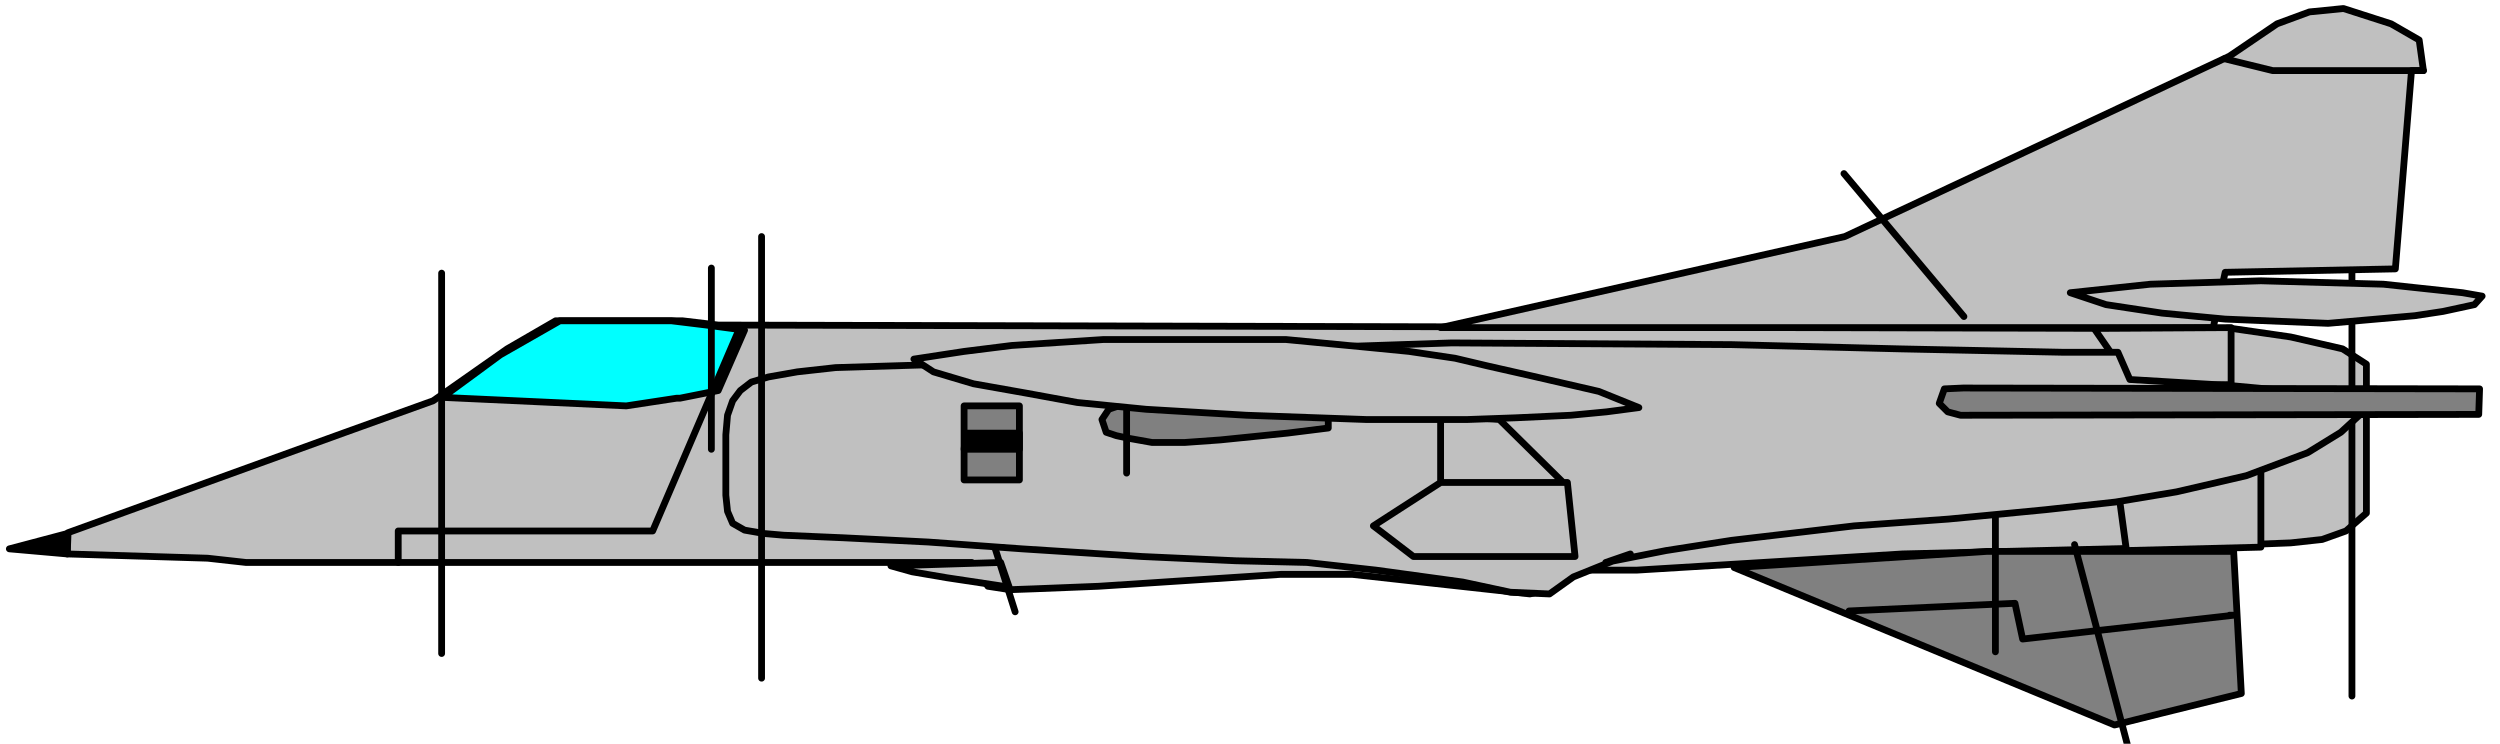 <svg xmlns="http://www.w3.org/2000/svg" width="489.667" height="145.667" fill-rule="evenodd" stroke-linecap="round" preserveAspectRatio="none" viewBox="0 0 2938 874"><style>.brush1{fill:silver}.pen2{stroke:#000;stroke-width:8;stroke-linejoin:round}.brush3{fill:gray}.brush4{fill:#000}</style><path d="m80 626 326-118 103-37 87-61 57-33h149l42 5 1667 4h112l69 10 61 14 28 18v175l-24 21-28 10-37 4-130 5-326 8-312 19h-65l-28 19-33 9-209-23h-84l-214 14-76 3-28 1-26-4-19-28H289l-45-5-165-5z" class="pen2 brush1"/><path fill="none" d="M2764 221v597" class="pen2"/><path d="m2499 647-10-74 168-37v107z" class="pen2 brush1"/><path d="m2038 667 447 185 56-14 93-23-9-167h-290z" class="pen2 brush3"/><path fill="none" d="m2173 718 195-9 9 42 248-28h-5m-182-83 84 318m-177-363v171" class="pen2"/><path d="m79 627-68 18 68 6z" class="pen2 brush4"/><path d="m1047 665 25 7 41 7 73 11-10-29zm646-280 475-107 452-212 56-38 38-14 40-4 56 18 33 19 5 36h-14l-19 233-200 4-14 65z" class="pen2 brush1"/><path d="m2433 344 94-10 130-4 144 4 93 10 23 4-9 10-37 8-33 5-102 9-121-5-74-7-66-10z" class="pen2 brush1"/><path fill="none" d="m2614 69 57 14h177m-681 121 141 168" class="pen2"/><path d="m658 377-70 40-68 50 216 10 59-9h4l45-9 31-71-45-6-41-5z" class="pen2" style="fill:#0ff"/><path fill="none" d="M836 315v213m321 77 36 114" class="pen2"/><path d="m2461 386 47 68 114-2v-67z" class="pen2 brush1"/><path d="m1114 428-132 4-45 5-34 6-20 6-13 10-9 12-6 17-2 23v71l2 19 6 14 14 8 23 4 23 2 70 3 100 5 110 8 141 9 110 5 84 2 81 9 102 14 56 12 46 2 28-20 67-27-29 10 71-14 77-12 144-17 111-8 114-11 82-9 72-12 82-19 72-27 39-24 50-46h-83l-98-9-117-7-14-32h-64l-192-4-198-5-329-2-296 10-163 9z" class="pen2 brush1"/><path d="M1133 477h65v87h-65z" class="pen2 brush3"/><path d="M1135 509h63v19h-65z" class="pen2 brush4"/><path d="M1693 488v79h144l-75-74zm0 79h149l9 87h-190l-47-36z" class="pen2 brush1"/><path fill="none" d="M895 278v519" class="pen2"/><path d="m2307 456 607 1-1 30-609 1-15-4-10-10 6-17zm-887 15h-66l-31 3-20 7-8 12 5 15 12 4 14 3 28 5h38l42-3 79-8 48-6v-15l-56-7-46-5z" class="pen2 brush3"/><path fill="none" d="M1324 433v123" class="pen2"/><path d="m1074 422 59-9 56-7 108-7h214l94 9 51 5 54 8 38 9 53 12 78 18 47 19-38 5-42 4-65 3-56 2h-120l-140-5-118-7-81-8-60-11-62-11-47-14z" class="pen2 brush1"/><path fill="none" d="M869 386 767 624H468v37m51-340v447" class="pen2"/></svg>
